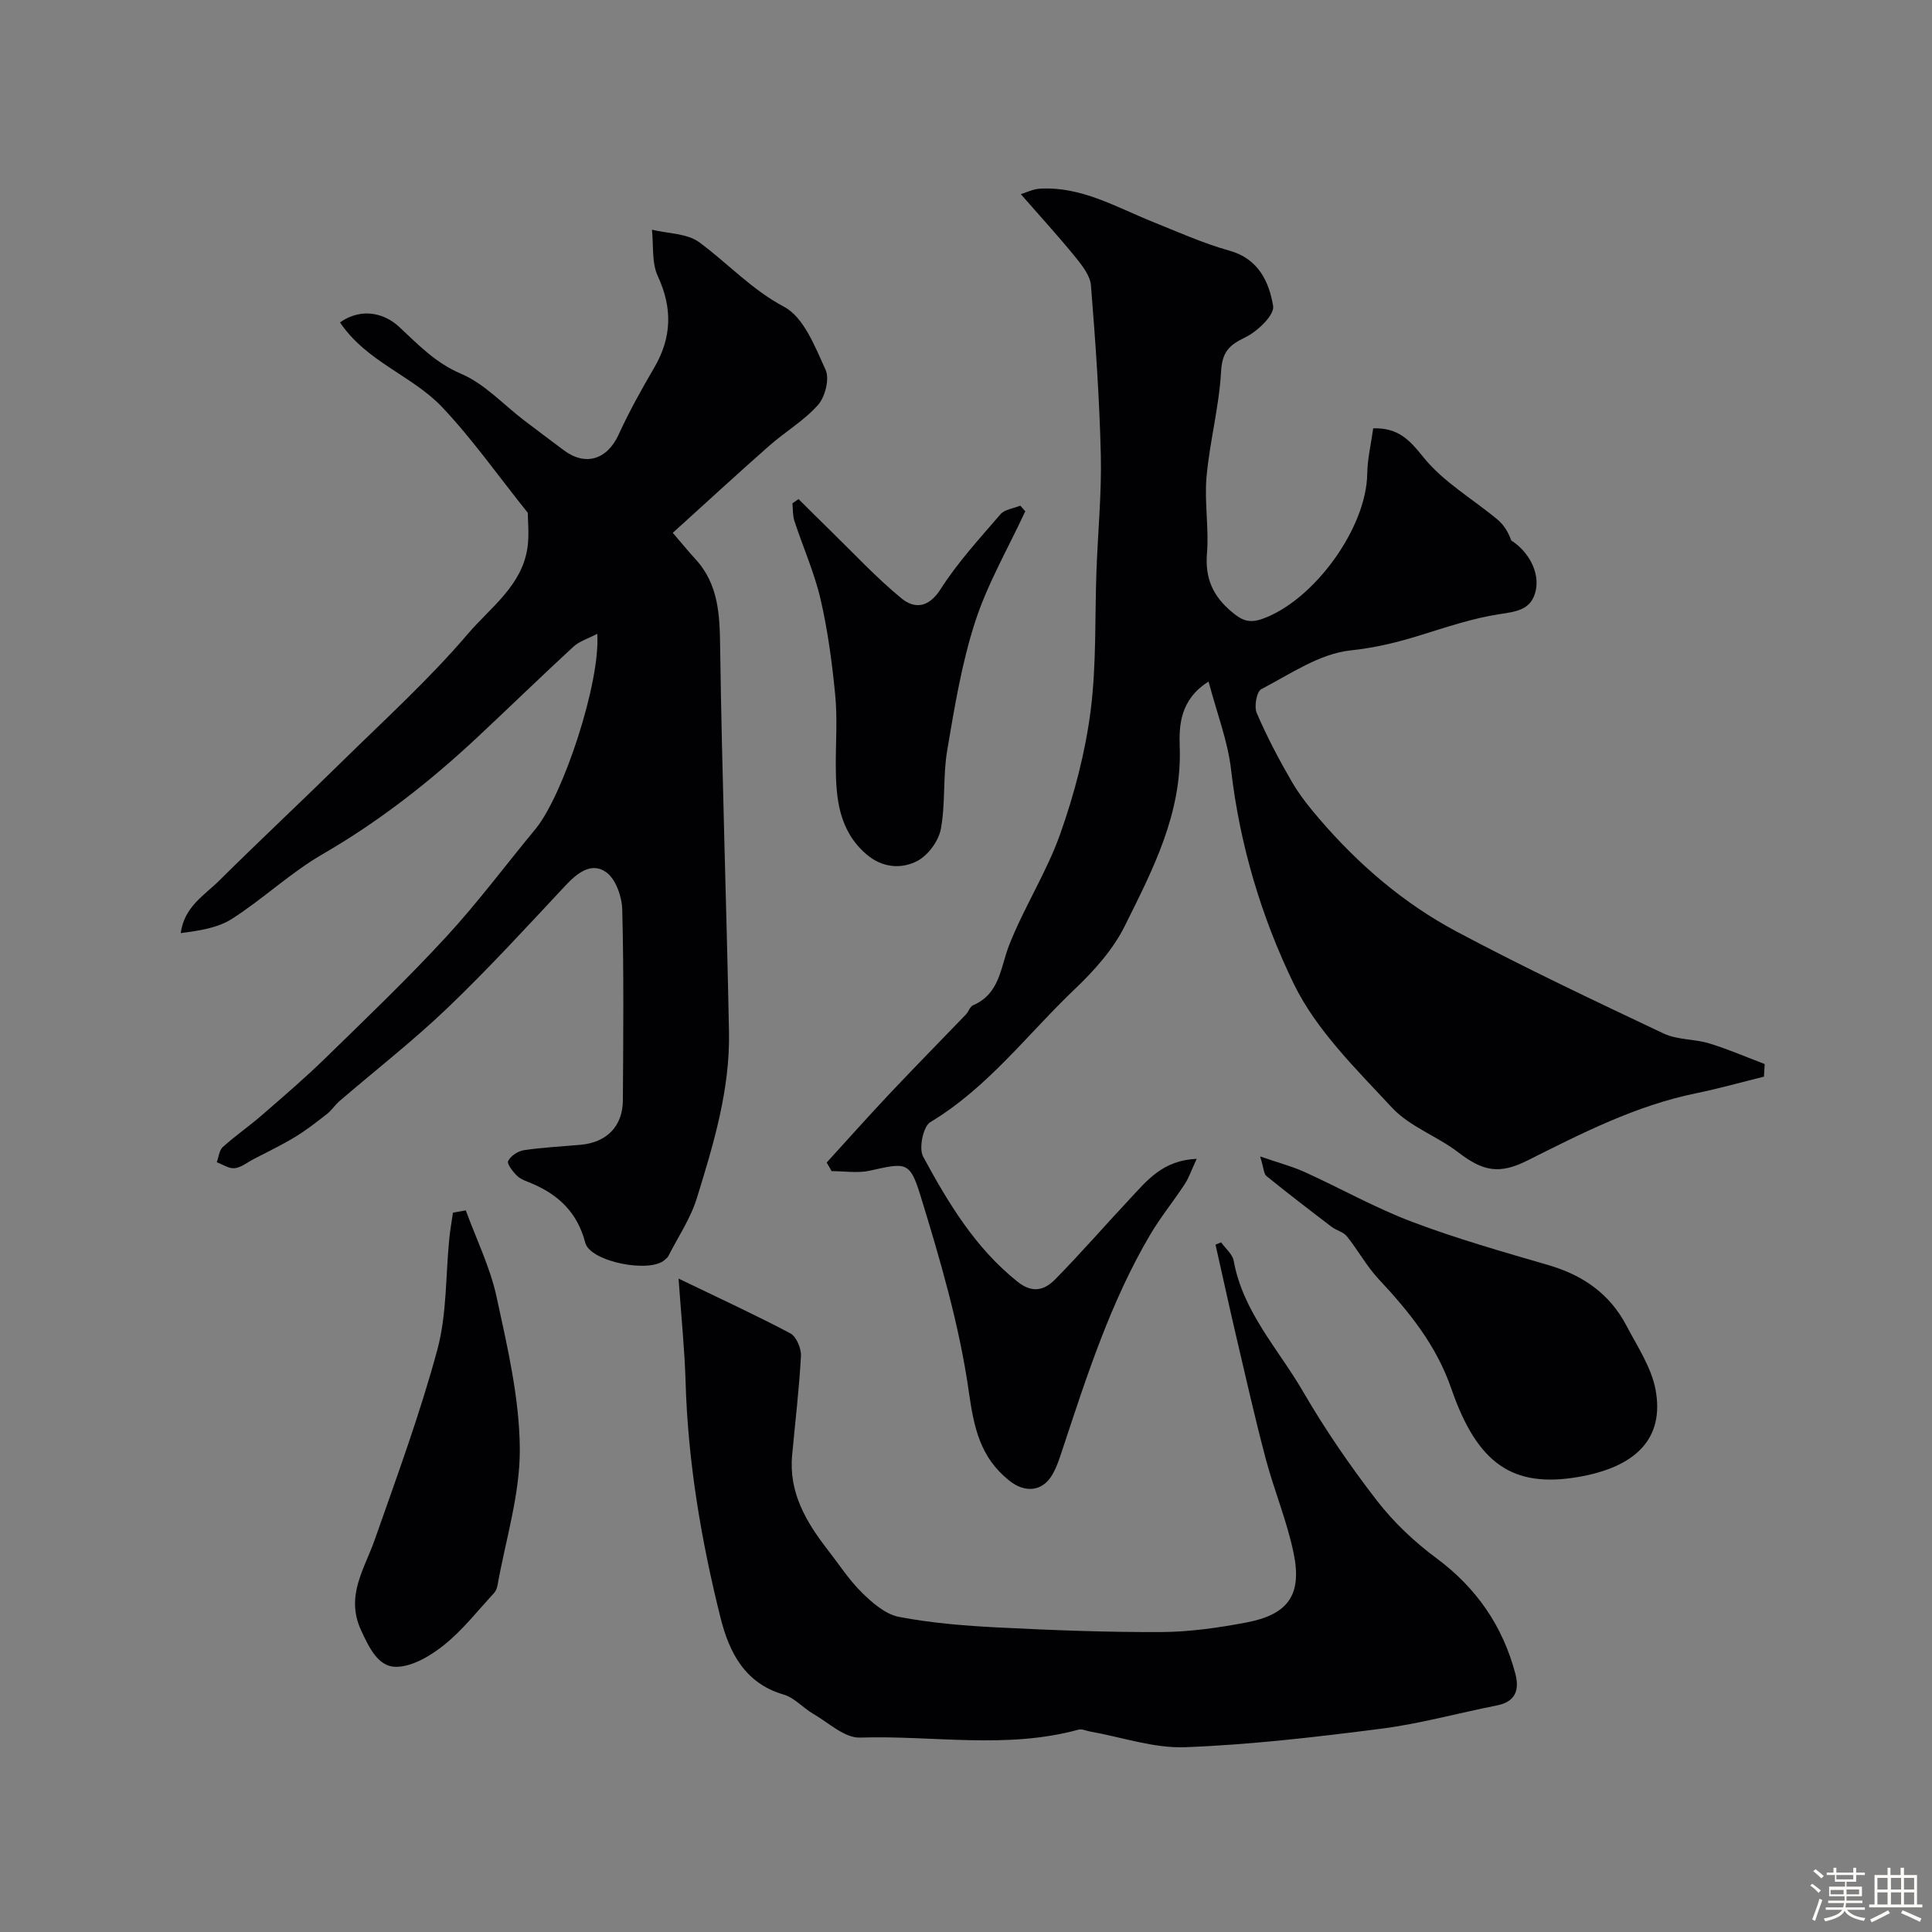 <svg enable-background="new 0 0 400 400" viewBox="0 0 400 400" xmlns="http://www.w3.org/2000/svg"><rect x="0" y="0" width="400" height="400" fill="#808080" stroke="none"/><path d="m374.8 390.4.4-.4c.7.5 1.3 1 1.8 1.4l-.5.5c-.5-.6-1.1-1.1-1.7-1.5zm1 7.3-.6-.3c.5-1.4 1.1-2.8 1.5-4.3.2.1.4.2.6.3-.5 1.3-1 2.8-1.5 4.3zm-.4-10.3.5-.4c.4.3 1 .8 1.7 1.4l-.5.5c-.5-.5-1.1-1-1.7-1.5zm2.5.3h1.7v-1h.6v1h3.5v-1h.6v1h1.8v.5h-1.8v1.4h-2v1h3.2v2h-3.2v.9h3.3v.5h-3.4c0 .3-.1.6-.1.9h4v.5h-3.7c.7.9 1.9 1.5 3.8 1.7-.1.2-.2.4-.3.6-2.1-.4-3.5-1.1-4-2.1-.4 1-1.8 1.7-4 2.2-.1-.2-.2-.4-.3-.6 2.1-.4 3.4-1 3.8-1.8h-3.4v-.5h3.6c.1-.3.1-.6.2-.9h-3.3v-.5h3.4c0-.3 0-.6 0-.9h-3.2v-2h3.3v-1h-2.1v-1.4h-1.7v-.5zm1.1 3.5v1h2.7c0-.3 0-.4 0-.4 0-.1 0-.2 0-.2 0-.1 0-.2 0-.3h-2.7zm1.2-3v.9h3.5v-.9zm4.7 3h-2.6v.6.4h2.6z" fill="#fcfbfa"/><path d="m393.6 386.7h.6v1.5h2.7v6.1h1.1v.6h-11v-.6h1.1v-6.1h2.7v-1.5h.6v1.5h2.1v-1.5zm-2.7 8.8.4.6c-1.2.6-2.5 1.3-3.8 1.9-.1-.2-.2-.4-.3-.6 1.2-.6 2.5-1.2 3.7-1.9zm-2.2-6.7v2.4h2.1v-2.4zm0 3v2.5h2.1v-2.5zm2.8-3v2.4h2.1v-2.4zm0 3v2.5h2.1v-2.5zm6 6.1c-1.4-.7-2.7-1.3-3.9-1.8l.3-.6c1.5.6 2.7 1.2 3.9 1.7zm-1.2-9.1h-2.1v2.4h2.1zm-2.1 3v2.5h2.1v-2.5z" fill="#fcfbfa"/><g fill="#010103"><path d="m247.76 239.92c-1.07 2.3-1.58 3.88-2.46 5.22-2.32 3.55-5.03 6.86-7.18 10.51-8.16 13.85-13.06 29.07-18.07 44.22-.61 1.85-1.2 3.76-2.17 5.43-2.08 3.6-5.74 3.8-8.92 1.25-6.02-4.81-7.31-10.91-8.38-18.43-1.95-13.76-5.93-27.32-10.03-40.66-2.2-7.15-3.07-6.71-10.5-5.08-2.51.55-5.25.09-7.88.09-.34-.59-.68-1.19-1.01-1.78 4.36-4.79 8.67-9.63 13.11-14.34 5.18-5.49 10.48-10.87 15.71-16.31.56-.58.83-1.63 1.48-1.91 5.59-2.4 5.65-7.83 7.5-12.52 3.08-7.82 7.75-15.05 10.55-22.96 2.91-8.22 5.18-16.84 6.29-25.47 1.24-9.65.85-19.51 1.22-29.27.3-7.94 1.08-15.88.89-23.8-.28-11.68-1.1-23.35-2.04-35-.16-2.03-1.8-4.13-3.19-5.84-3.51-4.32-7.28-8.43-11.33-13.07 1.01-.3 2.48-1.05 3.99-1.14 8.53-.48 15.7 3.8 23.23 6.83 5.28 2.13 10.52 4.48 15.98 6.01 6.05 1.69 8.21 6.51 9.04 11.46.31 1.86-3.27 5.29-5.8 6.5-3.37 1.61-4.76 3.06-4.98 7.08-.41 7.29-2.35 14.48-3.01 21.77-.47 5.23.52 10.6.09 15.84-.42 5.15 1.2 8.82 5.08 12.09 2.12 1.79 3.62 2.48 6.45 1.47 10.61-3.81 21.48-18.75 21.65-29.99.05-3.18.82-6.36 1.24-9.44 5.28-.14 7.57 2.48 10.45 6.05 4.1 5.08 10.16 8.57 15.29 12.85 1.3 1.08 2.23 2.6 2.84 4.32 3.43 2.17 5.97 6.46 5.05 10.45-.91 3.93-3.97 4.27-7.53 4.81-5.57.85-11.01 2.71-16.42 4.38-4.72 1.46-9.31 2.59-14.38 3.12-6.39.67-12.48 4.9-18.48 8.03-.96.5-1.51 3.59-.94 4.92 2.09 4.87 4.58 9.6 7.24 14.19 1.63 2.81 3.7 5.4 5.83 7.87 8.07 9.38 17.42 17.4 28.31 23.2 14.05 7.48 28.46 14.29 42.85 21.1 2.85 1.35 6.39 1.12 9.48 2.06 3.89 1.19 7.65 2.82 11.46 4.27-.05.87-.1 1.74-.15 2.61-4.69 1.16-9.35 2.47-14.07 3.44-12.47 2.55-23.65 8.28-34.88 13.91-5.86 2.94-9.22 2.25-14.34-1.68-4.38-3.36-10.07-5.32-13.72-9.25-7.45-8.02-15.71-16.08-20.37-25.7-6.69-13.8-11.17-28.78-12.96-44.36-.68-5.86-2.9-11.55-4.65-18.16-5.98 3.75-6.12 9.25-5.97 13.55.48 13.82-5.6 25.43-11.39 37.08-2.42 4.87-6.34 9.24-10.33 13.04-9.8 9.33-18 20.39-29.91 27.54-1.49.89-2.43 5.44-1.5 7.14 5.19 9.57 10.78 18.92 19.56 25.91 3.17 2.53 5.65 1.68 7.8-.51 5.33-5.42 10.32-11.18 15.52-16.73 3.46-3.68 6.69-7.89 13.76-8.21z"/><path d="m123.65 131.22c-2 1.05-3.72 1.56-4.91 2.65-6.7 6.18-13.24 12.54-19.9 18.77-9.84 9.2-20.35 17.44-32.09 24.23-6.6 3.82-12.26 9.23-18.71 13.36-2.97 1.9-6.79 2.46-10.62 2.96.71-5.46 4.9-7.82 8-10.9 8.29-8.23 16.84-16.21 25.17-24.4 8.91-8.76 18.22-17.2 26.3-26.68 4.62-5.42 11.2-9.95 12.32-17.85.39-2.73.06-5.57.06-7.19-6.23-7.78-11.5-15.3-17.75-21.9-6.16-6.5-15.62-9.34-21.13-17.52 4.83-3.36 9.57-1.57 12.18.86 4.05 3.76 7.55 7.51 12.94 9.8 4.81 2.05 8.67 6.31 12.96 9.59 2.73 2.08 5.48 4.14 8.23 6.2 4.54 3.4 9.01 1.95 11.39-3.24 2.17-4.74 4.72-9.33 7.36-13.84 3.65-6.25 3.81-12.32.74-18.95-1.29-2.79-.86-6.38-1.21-9.61 3.31.81 7.28.74 9.81 2.61 5.89 4.35 10.78 9.75 17.56 13.36 4.08 2.17 6.4 8.28 8.58 13.04.85 1.87-.08 5.58-1.56 7.26-2.89 3.27-6.84 5.57-10.15 8.5-6.63 5.84-13.13 11.84-19.93 17.99 1.89 2.19 3.21 3.83 4.64 5.38 4.87 5.26 5.08 11.6 5.17 18.37.37 26.53 1.32 53.06 1.83 79.59.23 11.9-3.2 23.24-6.67 34.45-1.3 4.2-3.89 8.01-5.91 11.99-.14.28-.45.48-.69.71-2.99 2.87-15.46.45-16.49-3.52-1.6-6.16-5.45-9.89-11.05-12.26-1.05-.45-2.25-.81-3.03-1.56-.89-.85-2.18-2.5-1.88-3.1.52-1.06 2.05-2.06 3.28-2.24 3.89-.58 7.84-.76 11.77-1.12 5.37-.49 8.67-3.85 8.7-9.21.08-13.16.21-26.33-.13-39.48-.07-2.69-1.35-6.34-3.34-7.75-3.07-2.17-6.02.2-8.48 2.84-7.98 8.53-15.88 17.16-24.31 25.23-7.11 6.81-14.93 12.9-22.41 19.33-.94.81-1.63 1.92-2.61 2.68-2.15 1.68-4.31 3.37-6.64 4.78-2.76 1.68-5.7 3.07-8.57 4.57-1.29.68-2.55 1.72-3.9 1.87-1.17.12-2.46-.79-3.69-1.24.4-1.07.5-2.47 1.25-3.15 2.54-2.3 5.39-4.26 7.99-6.51 4.49-3.9 9.01-7.76 13.26-11.91 8.45-8.24 16.99-16.41 24.98-25.08 6.55-7.1 12.35-14.9 18.52-22.36 5.71-6.92 13.49-30.43 12.77-40.4z"/><path d="m252.81 257.21c.9 1.27 2.37 2.45 2.62 3.84 1.9 10.56 9.23 18.24 14.34 27.04 4.56 7.85 9.74 15.4 15.3 22.59 3.48 4.5 7.78 8.56 12.36 11.95 8.27 6.15 13.67 13.99 16.29 23.83.88 3.31.17 5.85-3.79 6.63-7.97 1.57-15.85 3.77-23.88 4.81-13.49 1.73-27.05 3.32-40.63 3.84-6.54.25-13.18-2.09-19.77-3.26-.79-.14-1.66-.57-2.35-.38-14.94 4.11-30.18 1.16-45.26 1.65-3.18.1-6.52-3.1-9.7-4.94-2.1-1.22-3.87-3.33-6.1-3.97-8.1-2.34-11.3-8.87-13.05-15.85-4.02-16.05-6.77-32.35-7.25-48.97-.19-6.55-.87-13.09-1.45-21.3 8.65 4.18 16 7.55 23.13 11.33 1.25.67 2.29 3.12 2.21 4.68-.37 6.87-1.2 13.72-1.83 20.58-.71 7.74 2.93 13.86 7.43 19.64 2.31 2.97 4.38 6.19 7.04 8.8 2.16 2.12 4.87 4.48 7.66 5.01 6.73 1.29 13.65 1.84 20.51 2.19 11.26.57 22.53 1 33.8.95 5.86-.03 11.77-.88 17.55-1.97 8.66-1.63 11.61-5.68 9.86-14.27-1.35-6.64-4.03-13-5.78-19.58-2.21-8.32-4.1-16.72-6.06-25.1-1.5-6.42-2.9-12.86-4.35-19.29.38-.17.77-.32 1.15-.48z"/><path d="m260.9 239.43c3.97 1.37 6.72 2.09 9.27 3.25 7.43 3.38 14.6 7.42 22.22 10.3 9.23 3.49 18.78 6.2 28.27 8.97 7.08 2.07 12.63 5.94 16.06 12.48 2.27 4.33 5.19 8.67 6.05 13.32 1.87 10.16-4.17 16.04-16.12 18.06-13.47 2.28-20.79-2.77-26.14-18.23-3.16-9.14-8.77-16-15.08-22.76-2.49-2.67-4.27-5.99-6.57-8.85-.74-.92-2.19-1.22-3.18-1.98-4.53-3.45-9.05-6.92-13.47-10.5-.57-.46-.56-1.64-1.31-4.06z"/><path d="m96.44 250.6c2.18 5.97 5.05 11.79 6.38 17.95 2.24 10.34 4.72 20.89 4.8 31.37.07 9.43-2.94 18.89-4.62 28.33-.1.58-.38 1.23-.78 1.65-3.36 3.62-6.44 7.6-10.26 10.66-2.81 2.25-6.58 4.52-9.94 4.54-3.73.02-5.59-3.96-7.25-7.54-3.31-7.12.68-12.68 2.83-18.82 4.57-13.02 9.36-26.01 12.95-39.31 1.98-7.34 1.7-15.3 2.47-22.97.18-1.81.5-3.6.76-5.4.88-.15 1.77-.3 2.66-.46z"/><path d="m212.27 105.86c-3.53 7.61-7.81 14.97-10.38 22.89-2.79 8.61-4.27 17.69-5.79 26.65-.9 5.34-.32 10.93-1.31 16.24-.46 2.47-2.62 5.42-4.83 6.59-3.38 1.78-7.35 1.43-10.59-1.37-5.7-4.91-6.31-11.56-6.33-18.42-.01-4.86.35-9.76-.12-14.58-.65-6.65-1.53-13.33-3.04-19.83-1.28-5.5-3.63-10.75-5.4-16.15-.38-1.15-.29-2.44-.42-3.67.42-.29.84-.59 1.27-.88 2.22 2.2 4.42 4.41 6.66 6.59 4.84 4.71 9.45 9.7 14.66 13.97 2.66 2.18 5.59 2.01 8.09-1.91 3.54-5.55 8.07-10.48 12.39-15.5.88-1.02 2.71-1.21 4.11-1.79.34.4.69.79 1.03 1.17z"/></g></svg>